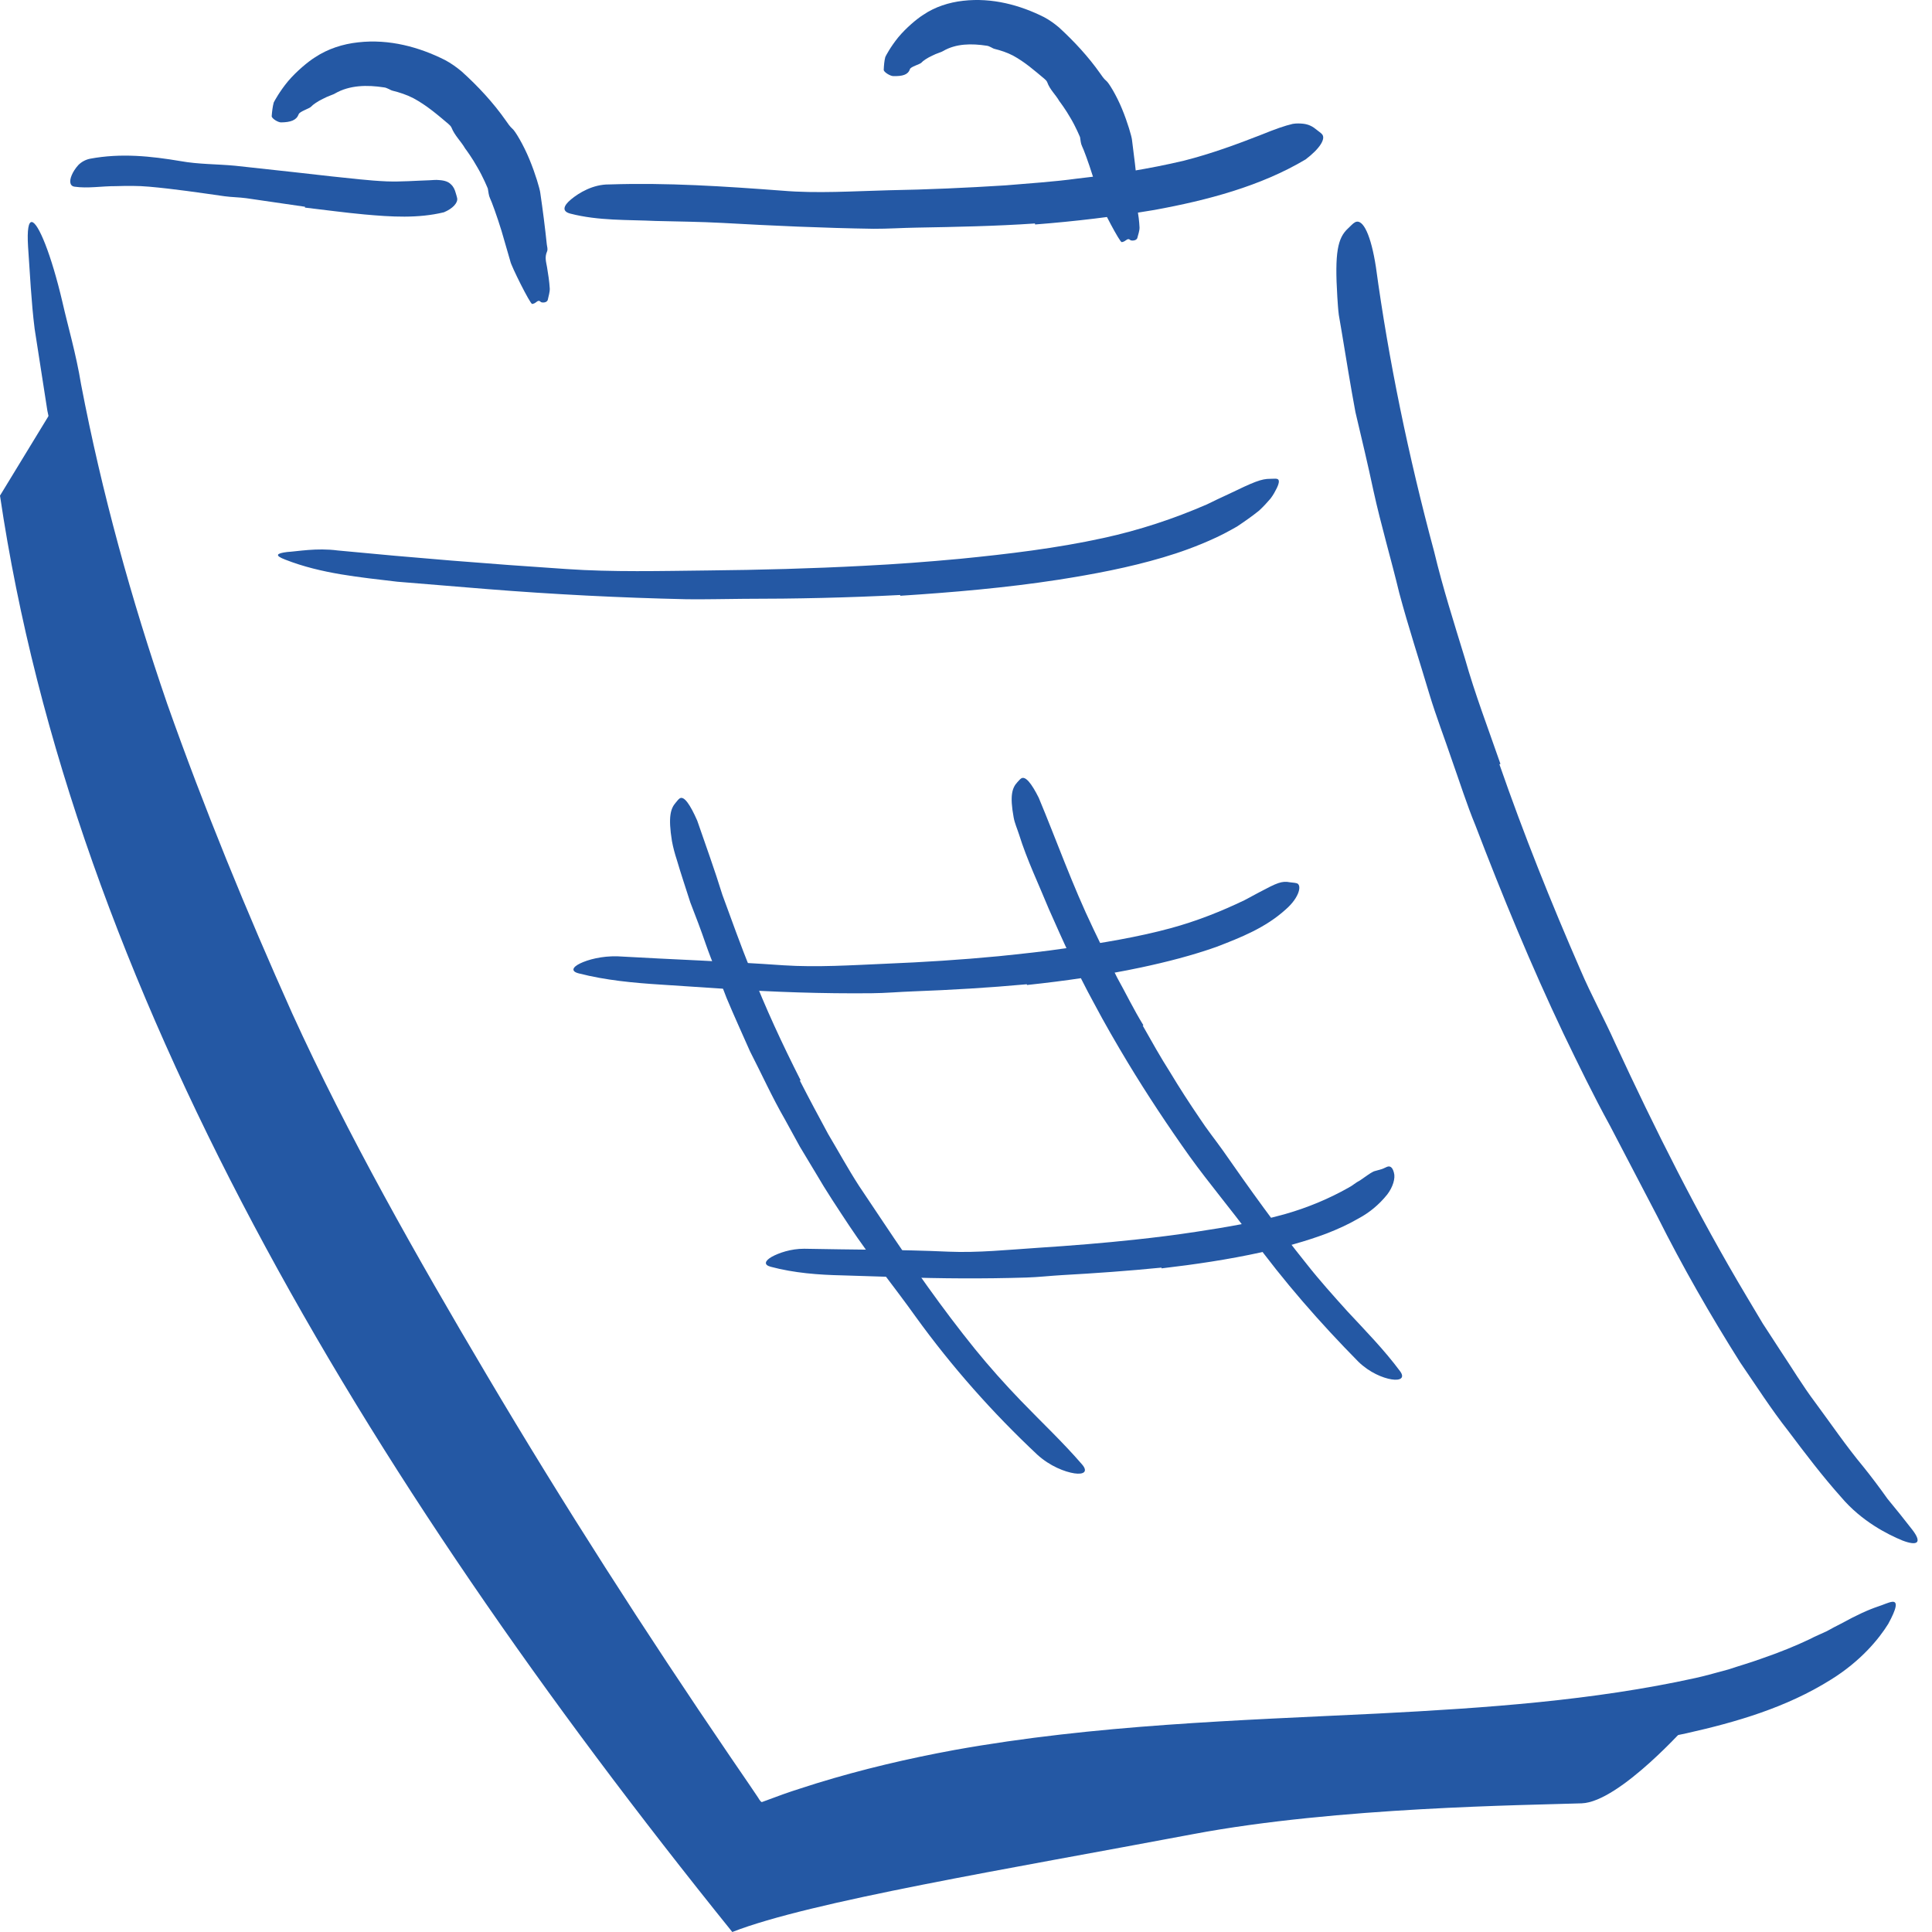 <svg width="60" height="60" viewBox="0 0 60 60" fill="none" xmlns="http://www.w3.org/2000/svg">
<g id="Icon">
<path id="Fill 1" fill-rule="evenodd" clip-rule="evenodd" d="M24.618 57.156L23.188 57.679C23.159 57.679 23.116 57.727 23.099 57.69L23.039 57.605L22.92 57.436L22.683 57.099L22.24 56.445L21.264 54.984C20.607 54.015 19.98 53.024 19.34 52.042C18.697 51.064 18.082 50.067 17.46 49.075C16.831 48.087 16.229 47.081 15.625 46.077C14.728 44.621 13.862 43.146 13.007 41.667C10.075 36.402 7.419 30.973 5.242 25.349C4.315 22.84 3.388 20.309 2.689 17.743C2.193 16.108 1.824 14.432 1.471 12.755L1.076 10.214C0.969 9.363 0.932 8.504 0.871 7.652C0.807 6.586 1.069 6.721 1.408 7.589C1.577 8.022 1.765 8.639 1.939 9.382C2.107 10.126 2.363 10.987 2.518 11.938C3.161 15.296 4.075 18.605 5.193 21.858C6.34 25.102 7.652 28.299 9.074 31.471C10.8 35.257 12.943 39.033 15.114 42.698C17.5 46.73 20.037 50.68 22.68 54.558L23.291 55.452L23.509 55.775C23.558 55.838 23.596 55.938 23.658 55.966L24.317 55.724C24.663 55.599 25.017 55.495 25.367 55.38C26.775 54.947 28.206 54.611 29.645 54.347C34.014 53.562 38.45 53.428 42.791 53.216C46.16 53.043 49.482 52.812 52.659 52.111C53.009 52.035 53.344 51.932 53.685 51.844C54.015 51.733 54.353 51.638 54.682 51.518C55.297 51.307 55.789 51.102 56.187 50.913C56.382 50.81 56.57 50.737 56.733 50.658C56.89 50.57 57.033 50.495 57.167 50.428C57.682 50.146 58.016 49.996 58.327 49.89C58.472 49.845 58.648 49.76 58.759 49.746C58.948 49.722 58.904 49.952 58.638 50.436C58.355 50.892 57.791 51.587 56.858 52.164C55.478 53.03 53.921 53.482 52.378 53.828C50.826 54.166 49.253 54.34 47.682 54.476C44.538 54.733 41.381 54.795 38.246 54.973C33.604 55.231 28.937 55.678 24.635 57.188L24.618 57.156Z" fill="#2458A4"/>
<path id="Fill 3" fill-rule="evenodd" clip-rule="evenodd" d="M46.566 23.737C47.316 25.897 48.168 28.026 49.085 30.128C49.414 30.898 49.819 31.633 50.16 32.396C51.399 35.073 52.725 37.72 54.239 40.256L54.743 41.101L55.279 41.925C55.643 42.469 55.98 43.033 56.37 43.551C56.865 44.22 57.336 44.913 57.867 45.551C58.127 45.874 58.377 46.207 58.618 46.547C58.881 46.864 59.139 47.186 59.394 47.515C59.708 47.926 59.534 48.016 59.077 47.84C58.635 47.657 57.817 47.251 57.179 46.496C56.593 45.84 56.068 45.147 55.544 44.45C55.004 43.764 54.538 43.033 54.045 42.315C53.118 40.846 52.252 39.337 51.471 37.778C50.989 36.853 50.497 35.912 50.003 34.966C49.489 34.029 49.019 33.063 48.557 32.104C47.552 29.989 46.658 27.822 45.822 25.637C45.547 24.97 45.331 24.281 45.09 23.603C44.859 22.919 44.6 22.248 44.391 21.558C44.08 20.512 43.738 19.473 43.456 18.418C43.2 17.355 42.889 16.31 42.656 15.25C42.481 14.425 42.286 13.612 42.094 12.798C41.941 11.977 41.808 11.152 41.671 10.324C41.64 10.141 41.609 9.96 41.578 9.779C41.555 9.597 41.544 9.413 41.532 9.226C41.446 7.839 41.543 7.392 41.862 7.096C41.937 7.029 42.009 6.941 42.083 6.902C42.333 6.773 42.581 7.323 42.73 8.292C43.122 11.168 43.738 14.159 44.54 17.137C44.806 18.249 45.156 19.345 45.493 20.446C45.806 21.553 46.22 22.633 46.597 23.722L46.566 23.737Z" fill="#2458A4"/>
<path id="Fill 5" fill-rule="evenodd" clip-rule="evenodd" d="M49.121 56.004C47.435 56.062 41.528 56.117 37.056 56.96C31.29 58.047 25.155 59.055 22.742 60C11.161 45.635 2.257 30.659 0 15.392L1.838 12.377C1.838 12.377 8.984 37.486 16.362 46.749L23.302 57.13C23.302 57.13 29.09 54.26 52.441 53.53C52.441 53.53 50.3 55.963 49.121 56.004Z" fill="#2458A4"/>
<path id="Fill 7" fill-rule="evenodd" clip-rule="evenodd" d="M32.141 6.94C30.914 7.024 29.689 7.047 28.467 7.069C28.021 7.076 27.577 7.107 27.131 7.105C25.561 7.081 23.996 7.011 22.435 6.923C21.743 6.886 21.047 6.879 20.359 6.862C19.478 6.821 18.587 6.859 17.716 6.635C17.444 6.567 17.491 6.393 17.734 6.192C17.977 5.99 18.417 5.721 18.922 5.728C20.717 5.668 22.495 5.786 24.297 5.922C25.375 6.013 26.497 5.937 27.597 5.909C28.808 5.888 30.017 5.833 31.225 5.757C31.966 5.693 32.711 5.648 33.447 5.547C34.567 5.42 35.686 5.247 36.772 4.989C37.612 4.775 38.413 4.482 39.205 4.171C39.379 4.102 39.549 4.032 39.726 3.972C39.89 3.915 40.029 3.874 40.148 3.847C40.269 3.827 40.376 3.834 40.465 3.842C40.645 3.861 40.772 3.93 40.895 4.035C40.951 4.082 41.016 4.121 41.055 4.166C41.182 4.301 40.993 4.614 40.545 4.952C39.15 5.782 37.5 6.219 35.852 6.52C34.623 6.727 33.382 6.876 32.146 6.971L32.141 6.94Z" fill="#2458A4"/>
<path id="Fill 9" fill-rule="evenodd" clip-rule="evenodd" d="M9.472 6.421L7.645 6.155C7.423 6.125 7.199 6.125 6.977 6.095C6.195 5.984 5.414 5.867 4.633 5.798C4.287 5.766 3.937 5.771 3.597 5.781C3.156 5.778 2.732 5.859 2.309 5.797C2.175 5.778 2.145 5.637 2.226 5.443C2.266 5.346 2.337 5.23 2.436 5.122C2.531 5.028 2.655 4.959 2.794 4.93C3.761 4.749 4.688 4.849 5.61 5.004C6.161 5.104 6.737 5.094 7.3 5.147L9.152 5.349L10.289 5.477C10.864 5.535 11.44 5.609 12.012 5.633C12.458 5.649 12.898 5.612 13.339 5.598C13.437 5.595 13.533 5.58 13.63 5.592C13.811 5.603 13.927 5.645 14.005 5.726C14.084 5.797 14.126 5.89 14.157 6.007C14.171 6.06 14.191 6.111 14.198 6.156C14.223 6.299 14.063 6.476 13.788 6.592C12.983 6.788 12.152 6.735 11.321 6.66C10.704 6.604 10.087 6.518 9.471 6.447L9.472 6.421Z" fill="#2458A4"/>
<path id="Fill 11" fill-rule="evenodd" clip-rule="evenodd" d="M9.275 3.55C9.205 3.736 9.026 3.797 8.728 3.801C8.634 3.802 8.432 3.678 8.438 3.605C8.449 3.466 8.464 3.321 8.501 3.183C8.518 3.145 8.684 2.838 8.945 2.523C9.209 2.211 9.576 1.908 9.785 1.779C10.179 1.517 10.65 1.365 11.122 1.315C12.091 1.204 13.027 1.464 13.825 1.867C14.004 1.962 14.173 2.084 14.329 2.212C14.851 2.682 15.318 3.188 15.706 3.74C15.77 3.832 15.834 3.929 15.918 4.003C15.993 4.061 16.255 4.492 16.442 4.949C16.632 5.405 16.765 5.873 16.778 5.983C16.859 6.533 16.926 7.061 16.981 7.587C16.988 7.661 17.021 7.735 16.988 7.813C16.909 7.992 16.963 8.142 16.989 8.3C17.026 8.519 17.059 8.737 17.073 8.958C17.078 9.068 17.038 9.188 17.013 9.306C16.991 9.413 16.82 9.405 16.793 9.376C16.717 9.292 16.661 9.392 16.597 9.419C16.575 9.428 16.547 9.439 16.527 9.44C16.466 9.446 15.87 8.25 15.849 8.115C15.844 8.099 15.714 7.648 15.577 7.176C15.435 6.712 15.265 6.25 15.22 6.162C15.175 6.069 15.17 5.961 15.15 5.857C15.142 5.837 15.005 5.502 14.83 5.204C14.661 4.901 14.464 4.633 14.448 4.615C14.315 4.384 14.123 4.216 14.021 3.961C13.999 3.912 13.957 3.878 13.919 3.843C13.581 3.558 13.248 3.27 12.835 3.048C12.627 2.941 12.405 2.869 12.186 2.815C12.147 2.805 12.111 2.781 12.073 2.764C12.024 2.743 11.976 2.718 11.925 2.714C11.402 2.633 10.858 2.642 10.405 2.902C10.357 2.937 10.188 2.982 10.029 3.069C9.865 3.146 9.709 3.257 9.662 3.312C9.612 3.372 9.298 3.462 9.275 3.55Z" fill="#2458A4"/>
<path id="Fill 13" fill-rule="evenodd" clip-rule="evenodd" d="M28.257 2.151C28.199 2.323 28.027 2.371 27.736 2.363C27.645 2.361 27.442 2.237 27.445 2.169C27.451 2.038 27.46 1.901 27.493 1.773C27.507 1.737 27.657 1.452 27.897 1.158C28.139 0.866 28.478 0.582 28.672 0.461C29.036 0.213 29.475 0.072 29.914 0.024C30.815 -0.079 31.684 0.16 32.424 0.532C32.589 0.619 32.745 0.732 32.889 0.853C33.369 1.294 33.8 1.762 34.16 2.271C34.219 2.356 34.278 2.446 34.358 2.512C34.43 2.565 34.674 2.962 34.846 3.383C35.02 3.803 35.142 4.234 35.154 4.335C35.221 4.842 35.278 5.327 35.323 5.809C35.329 5.878 35.361 5.945 35.326 6.016C35.245 6.182 35.295 6.319 35.319 6.464C35.352 6.664 35.38 6.863 35.389 7.066C35.391 7.167 35.349 7.278 35.322 7.386C35.298 7.485 35.128 7.481 35.102 7.455C35.028 7.381 34.97 7.473 34.906 7.499C34.884 7.508 34.855 7.52 34.836 7.52C34.777 7.527 34.205 6.439 34.186 6.315C34.182 6.3 34.061 5.89 33.934 5.458C33.802 5.036 33.645 4.617 33.603 4.539C33.561 4.454 33.559 4.355 33.542 4.261C33.535 4.243 33.409 3.939 33.249 3.671C33.094 3.399 32.914 3.159 32.9 3.143C32.782 2.935 32.605 2.787 32.522 2.552C32.504 2.506 32.466 2.476 32.432 2.445C32.127 2.191 31.832 1.929 31.46 1.726C31.274 1.629 31.075 1.565 30.879 1.516C30.843 1.507 30.812 1.483 30.777 1.468C30.734 1.448 30.691 1.424 30.645 1.42C30.177 1.348 29.691 1.35 29.288 1.586C29.245 1.618 29.093 1.654 28.948 1.73C28.8 1.797 28.658 1.894 28.616 1.945C28.572 1.999 28.276 2.07 28.257 2.151Z" fill="#2458A4"/>
<path id="Fill 15" fill-rule="evenodd" clip-rule="evenodd" d="M27.956 18.478C26.335 18.562 24.716 18.597 23.097 18.597C22.506 18.601 21.917 18.617 21.327 18.61C19.247 18.564 17.171 18.458 15.099 18.292C14.178 18.217 13.255 18.141 12.342 18.066C11.176 17.926 9.982 17.82 8.862 17.381C8.513 17.249 8.588 17.184 8.917 17.143C9.241 17.124 9.83 17.01 10.486 17.095C12.831 17.322 15.197 17.514 17.593 17.672C19.026 17.771 20.523 17.732 21.991 17.716C23.606 17.7 25.221 17.657 26.834 17.571C27.827 17.522 28.819 17.447 29.808 17.355C31.303 17.207 32.807 17.028 34.259 16.71C35.387 16.466 36.468 16.105 37.483 15.664C37.699 15.556 37.917 15.455 38.133 15.355C38.934 14.97 39.166 14.867 39.456 14.87C39.522 14.872 39.599 14.86 39.651 14.87C39.739 14.886 39.737 14.98 39.652 15.159C39.609 15.246 39.548 15.365 39.457 15.484C39.362 15.593 39.248 15.723 39.105 15.855C38.886 16.032 38.655 16.192 38.42 16.35C38.181 16.487 37.93 16.622 37.678 16.734C37.172 16.965 36.65 17.155 36.117 17.312C35.052 17.628 33.959 17.833 32.864 18.005C31.235 18.256 29.595 18.396 27.96 18.502L27.956 18.478Z" fill="#2458A4"/>
<path id="Fill 17" fill-rule="evenodd" clip-rule="evenodd" d="M24.841 33.56C25.125 34.115 25.42 34.666 25.717 35.215C26.037 35.752 26.337 36.302 26.677 36.828L27.439 37.967C28.333 39.307 29.259 40.635 30.277 41.894C30.73 42.452 31.212 42.99 31.706 43.503C32.341 44.163 33.01 44.789 33.609 45.485C33.795 45.704 33.656 45.8 33.364 45.756C33.073 45.711 32.612 45.538 32.214 45.176C30.827 43.874 29.561 42.448 28.439 40.895C27.775 39.963 27.021 39.041 26.373 38.065C26.018 37.528 25.66 36.993 25.337 36.436L24.839 35.608L24.375 34.762C23.979 34.076 23.652 33.35 23.291 32.648C23.048 32.098 22.798 31.551 22.566 30.997C22.357 30.435 22.116 29.885 21.919 29.322C21.769 28.883 21.605 28.454 21.438 28.025C21.299 27.587 21.151 27.152 21.021 26.709C20.958 26.515 20.905 26.323 20.868 26.121C20.746 25.367 20.825 25.108 20.99 24.921C21.029 24.877 21.066 24.823 21.107 24.796C21.24 24.704 21.432 24.983 21.653 25.485C21.915 26.243 22.192 27.007 22.435 27.792C22.723 28.565 22.994 29.351 23.316 30.127C23.765 31.287 24.296 32.427 24.863 33.547L24.841 33.56Z" fill="#2458A4"/>
<path id="Fill 19" fill-rule="evenodd" clip-rule="evenodd" d="M35.489 31.853C35.765 32.341 36.039 32.831 36.342 33.306C36.632 33.789 36.939 34.262 37.257 34.729C37.482 35.074 37.74 35.395 37.979 35.731C38.809 36.923 39.659 38.11 40.574 39.248C40.974 39.757 41.41 40.242 41.841 40.72C42.403 41.325 42.985 41.917 43.48 42.584C43.635 42.792 43.491 42.881 43.217 42.838C42.944 42.794 42.532 42.626 42.187 42.291C40.993 41.08 39.87 39.797 38.856 38.407C38.249 37.579 37.557 36.763 36.942 35.909C36.271 34.967 35.631 34.001 35.031 33.01C34.663 32.399 34.306 31.782 33.972 31.151C33.453 30.204 33.006 29.212 32.572 28.229C32.256 27.456 31.896 26.711 31.646 25.911C31.59 25.736 31.514 25.571 31.48 25.387C31.355 24.705 31.433 24.467 31.596 24.291C31.636 24.251 31.672 24.201 31.713 24.175C31.846 24.088 32.037 24.333 32.258 24.773C32.811 26.096 33.3 27.484 33.954 28.845C34.193 29.349 34.439 29.854 34.692 30.357C34.966 30.849 35.211 31.358 35.509 31.84L35.489 31.853Z" fill="#2458A4"/>
<path id="Fill 21" fill-rule="evenodd" clip-rule="evenodd" d="M31.889 30.567C30.712 30.675 29.533 30.744 28.355 30.788C27.926 30.803 27.497 30.843 27.068 30.846C25.553 30.861 24.039 30.809 22.53 30.71C21.86 30.666 21.189 30.622 20.524 30.578C19.671 30.524 18.813 30.444 17.98 30.231C17.719 30.167 17.776 30.036 18.018 29.919C18.26 29.802 18.686 29.687 19.172 29.699C20.887 29.798 22.596 29.856 24.331 29.978C25.37 30.046 26.452 29.975 27.513 29.929C28.68 29.881 29.848 29.808 31.013 29.696C31.728 29.622 32.445 29.548 33.156 29.44C34.233 29.284 35.316 29.108 36.356 28.826C37.163 28.607 37.93 28.302 38.651 27.955C38.803 27.873 38.953 27.793 39.106 27.711C39.665 27.415 39.805 27.351 40.066 27.401C40.127 27.412 40.197 27.411 40.252 27.426C40.443 27.45 40.373 27.858 39.929 28.244C39.295 28.817 38.535 29.114 37.781 29.405C37.019 29.675 36.233 29.875 35.443 30.044C34.269 30.293 33.081 30.464 31.894 30.59L31.889 30.567Z" fill="#2458A4"/>
<path id="Fill 23" fill-rule="evenodd" clip-rule="evenodd" d="M36.07 39.367C35.044 39.469 34.019 39.542 32.994 39.599C32.62 39.62 32.248 39.664 31.874 39.675C30.555 39.716 29.235 39.708 27.918 39.663C27.332 39.645 26.746 39.626 26.165 39.608C25.419 39.592 24.664 39.535 23.933 39.34C23.705 39.279 23.759 39.149 23.973 39.028C24.186 38.913 24.555 38.78 24.973 38.781C26.458 38.813 27.948 38.803 29.462 38.872C30.369 38.91 31.309 38.813 32.232 38.752C33.248 38.686 34.266 38.605 35.279 38.495C35.903 38.428 36.525 38.35 37.144 38.255C38.081 38.113 39.023 37.955 39.924 37.7C40.62 37.501 41.286 37.22 41.873 36.888C42.009 36.82 42.105 36.723 42.234 36.66C42.438 36.519 42.547 36.438 42.626 36.398C42.661 36.377 42.706 36.364 42.76 36.351C42.801 36.339 42.85 36.326 42.908 36.309C42.964 36.293 43.021 36.257 43.075 36.237C43.164 36.202 43.244 36.239 43.289 36.416C43.342 36.589 43.257 36.868 43.082 37.096C42.82 37.423 42.511 37.669 42.192 37.839C41.872 38.026 41.545 38.172 41.211 38.303C40.543 38.556 39.857 38.737 39.167 38.892C38.143 39.117 37.108 39.269 36.075 39.39L36.07 39.367Z" fill="#2458A4"/>
</g>
</svg>
